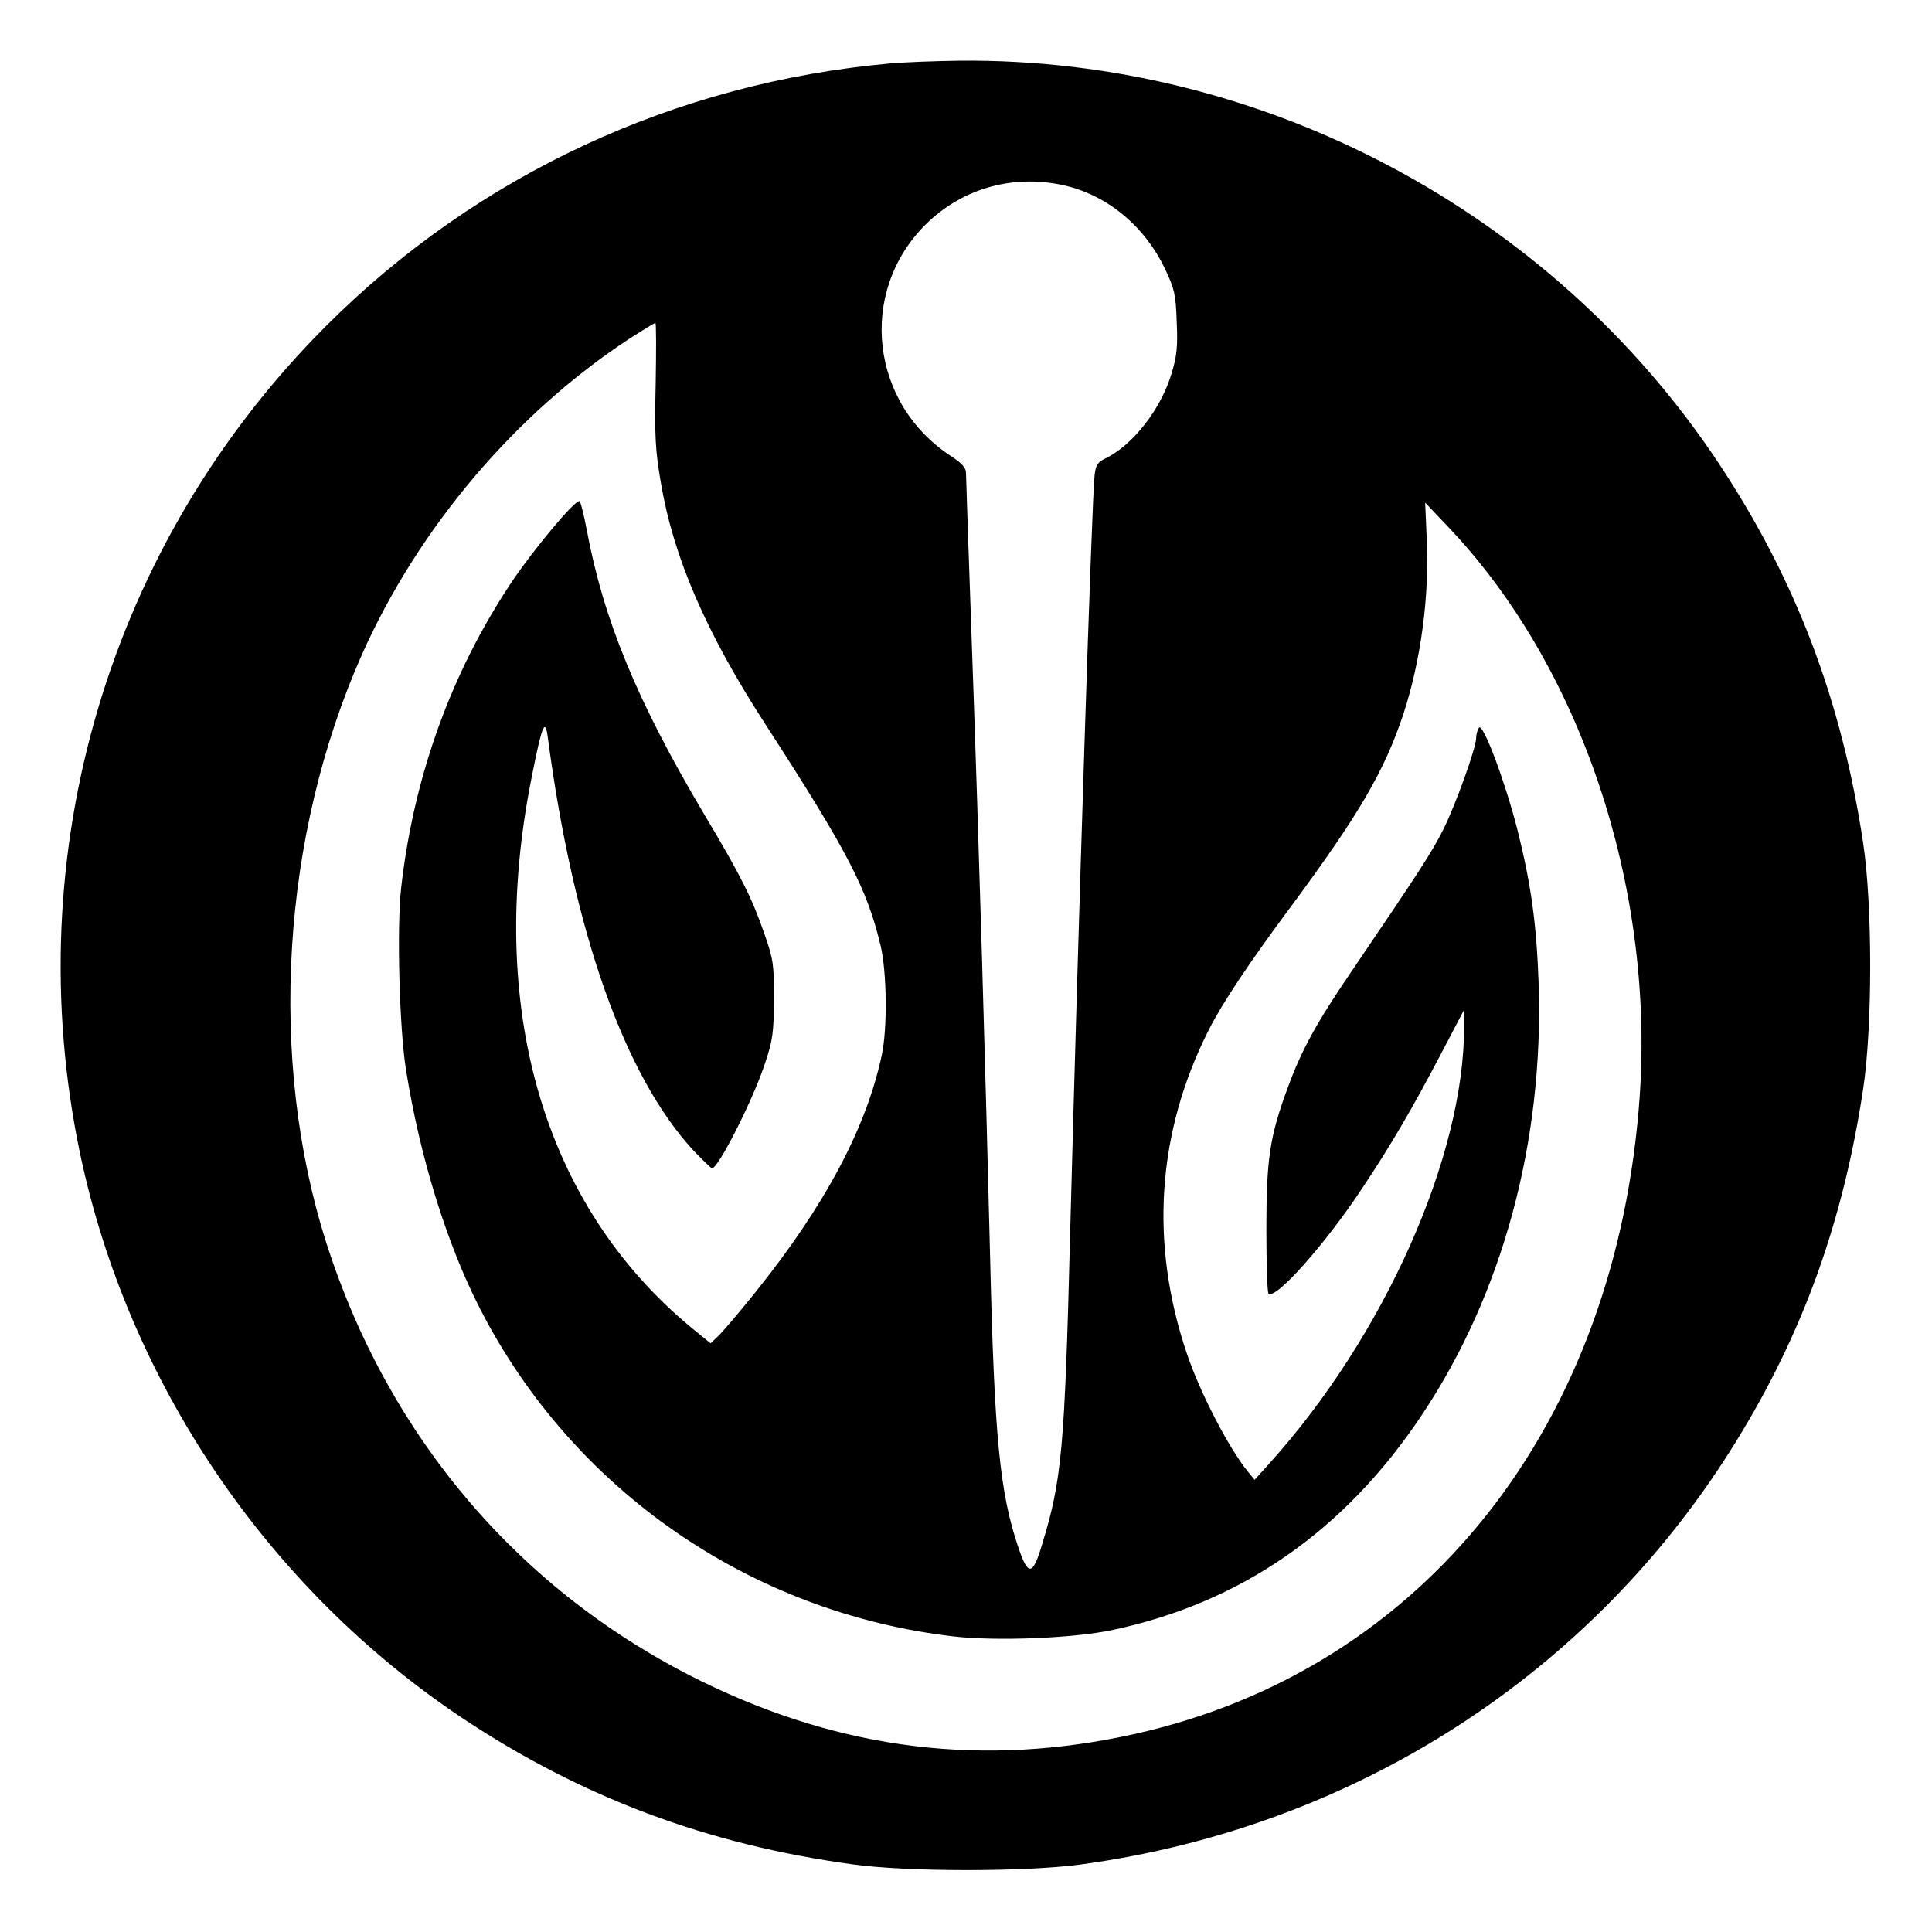 <?xml version="1.0" standalone="no"?>
<!DOCTYPE svg PUBLIC "-//W3C//DTD SVG 20010904//EN"
 "http://www.w3.org/TR/2001/REC-SVG-20010904/DTD/svg10.dtd">
<svg version="1.0" xmlns="http://www.w3.org/2000/svg"
 width="640pt" height="640pt" viewBox="0 0 640 640"
 preserveAspectRatio="xMidYMid meet">
<g transform="translate(0,640) scale(0.1,-0.1)"
fill="#000000" stroke="none">
<path d="M2950 6190 c-713 -64 -1369 -369 -1870 -870 -719 -719 -1024 -1747
-814 -2745 160 -755 619 -1433 1262 -1864 396 -264 813 -421 1297 -487 179
-25 568 -25 750 -1 910 122 1702 632 2176 1402 222 359 355 730 421 1168 31
205 31 609 0 814 -71 473 -224 875 -479 1259 -554 835 -1511 1342 -2513 1333
-80 -1 -183 -5 -230 -9z m591 -408 c136 -36 253 -136 318 -272 32 -68 36 -85
39 -177 4 -82 0 -115 -17 -170 -35 -118 -128 -237 -218 -281 -27 -13 -33 -22
-37 -56 -9 -72 -54 -1482 -81 -2511 -18 -715 -28 -818 -92 -1028 -32 -108 -47
-110 -80 -12 -61 181 -79 363 -93 955 -15 612 -37 1371 -60 2017 -11 309 -20
573 -20 586 0 17 -13 32 -48 55 -269 174 -311 543 -87 767 125 125 302 172
476 127z m-1369 -654 c-4 -174 -1 -221 17 -326 42 -249 150 -498 347 -802 273
-422 336 -544 381 -732 21 -88 23 -275 4 -363 -51 -241 -189 -500 -418 -785
-55 -69 -112 -135 -125 -147 l-24 -23 -65 53 c-490 406 -680 1061 -528 1821
35 178 45 200 54 131 85 -641 253 -1118 482 -1366 31 -32 58 -59 62 -59 21 0
139 234 176 350 25 74 28 101 29 210 0 115 -2 132 -32 217 -40 116 -77 191
-199 395 -223 376 -333 643 -389 941 -10 53 -21 97 -25 97 -18 0 -149 -157
-222 -265 -201 -300 -326 -645 -368 -1015 -15 -132 -6 -468 16 -604 46 -289
135 -577 246 -793 308 -600 896 -1006 1569 -1084 143 -16 395 -6 523 21 428
90 772 329 1028 714 267 401 403 905 386 1426 -7 201 -25 330 -71 514 -41 159
-114 355 -127 335 -5 -8 -9 -22 -9 -33 0 -33 -68 -222 -109 -304 -38 -76 -86
-149 -302 -467 -116 -170 -166 -260 -212 -385 -61 -164 -72 -239 -72 -472 0
-113 3 -209 7 -213 22 -23 187 162 310 348 94 141 165 262 262 447 l76 145 0
-55 c1 -430 -265 -1027 -646 -1449 l-48 -53 -23 28 c-63 78 -158 261 -201 389
-124 365 -100 733 72 1073 46 91 135 224 274 411 222 300 308 446 371 636 58
177 87 394 77 585 l-5 115 75 -79 c438 -459 683 -1186 636 -1884 -75 -1092
-714 -1902 -1673 -2116 -498 -111 -968 -54 -1434 174 -598 293 -1037 805
-1244 1453 -194 608 -149 1349 119 1951 187 418 507 796 885 1044 44 28 82 52
86 52 3 0 3 -91 1 -202z"/>
</g>
</svg>
